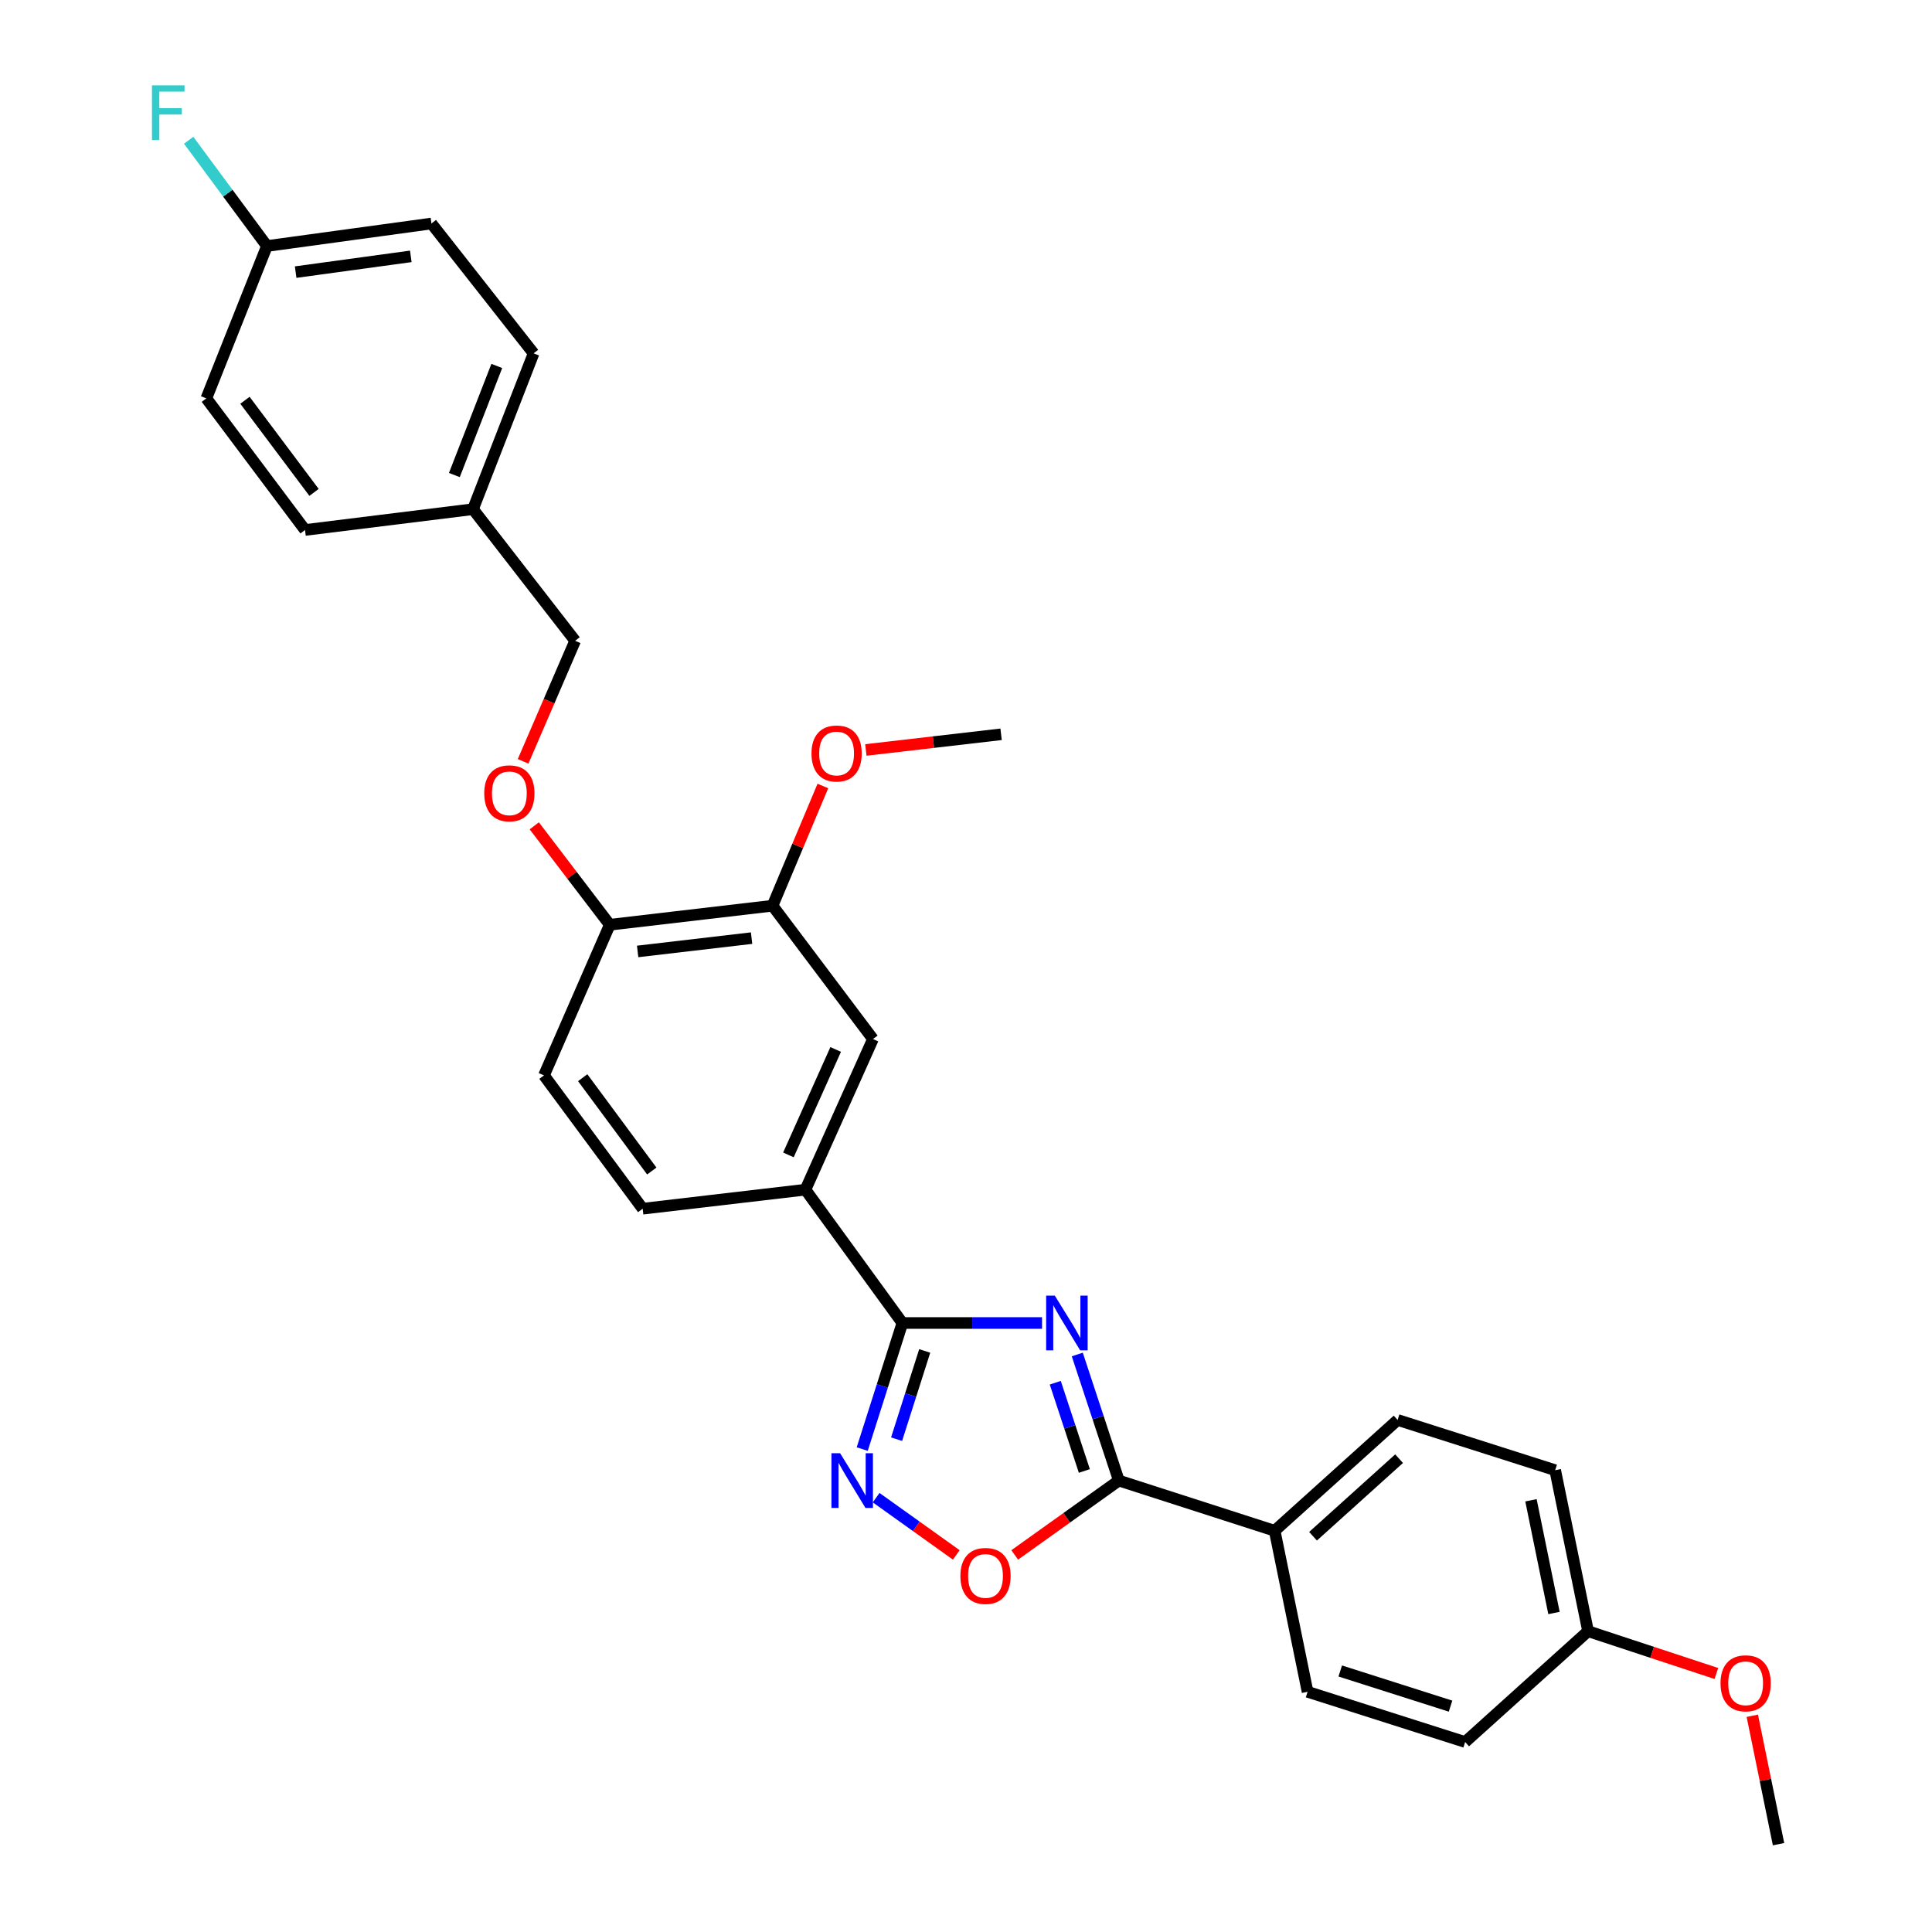 <?xml version='1.0' encoding='iso-8859-1'?>
<svg version='1.1' baseProfile='full'
              xmlns='http://www.w3.org/2000/svg'
                      xmlns:rdkit='http://www.rdkit.org/xml'
                      xmlns:xlink='http://www.w3.org/1999/xlink'
                  xml:space='preserve'
width='1000px' height='1000px' viewBox='0 0 1000 1000'>
<!-- END OF HEADER -->
<rect style='opacity:1.0;fill:#FFFFFF;stroke:none' width='1000' height='1000' x='0' y='0'> </rect>
<path class='bond-0' d='M 525.217,804.827 L 552.164,785.582' style='fill:none;fill-rule:evenodd;stroke:#FF0000;stroke-width:6px;stroke-linecap:butt;stroke-linejoin:miter;stroke-opacity:1' />
<path class='bond-0' d='M 552.164,785.582 L 579.112,766.337' style='fill:none;fill-rule:evenodd;stroke:#000000;stroke-width:6px;stroke-linecap:butt;stroke-linejoin:miter;stroke-opacity:1' />
<path class='bond-1' d='M 494.977,804.826 L 474.231,790.008' style='fill:none;fill-rule:evenodd;stroke:#FF0000;stroke-width:6px;stroke-linecap:butt;stroke-linejoin:miter;stroke-opacity:1' />
<path class='bond-1' d='M 474.231,790.008 L 453.486,775.19' style='fill:none;fill-rule:evenodd;stroke:#0000FF;stroke-width:6px;stroke-linecap:butt;stroke-linejoin:miter;stroke-opacity:1' />
<path class='bond-2' d='M 579.112,766.337 L 568.357,733.712' style='fill:none;fill-rule:evenodd;stroke:#000000;stroke-width:6px;stroke-linecap:butt;stroke-linejoin:miter;stroke-opacity:1' />
<path class='bond-2' d='M 568.357,733.712 L 557.602,701.088' style='fill:none;fill-rule:evenodd;stroke:#0000FF;stroke-width:6px;stroke-linecap:butt;stroke-linejoin:miter;stroke-opacity:1' />
<path class='bond-2' d='M 561.262,761.37 L 553.733,738.533' style='fill:none;fill-rule:evenodd;stroke:#000000;stroke-width:6px;stroke-linecap:butt;stroke-linejoin:miter;stroke-opacity:1' />
<path class='bond-2' d='M 553.733,738.533 L 546.205,715.696' style='fill:none;fill-rule:evenodd;stroke:#0000FF;stroke-width:6px;stroke-linecap:butt;stroke-linejoin:miter;stroke-opacity:1' />
<path class='bond-3' d='M 579.112,766.337 L 659.769,792.324' style='fill:none;fill-rule:evenodd;stroke:#000000;stroke-width:6px;stroke-linecap:butt;stroke-linejoin:miter;stroke-opacity:1' />
<path class='bond-4' d='M 539.357,684.781 L 503.218,684.781' style='fill:none;fill-rule:evenodd;stroke:#0000FF;stroke-width:6px;stroke-linecap:butt;stroke-linejoin:miter;stroke-opacity:1' />
<path class='bond-4' d='M 503.218,684.781 L 467.078,684.781' style='fill:none;fill-rule:evenodd;stroke:#000000;stroke-width:6px;stroke-linecap:butt;stroke-linejoin:miter;stroke-opacity:1' />
<path class='bond-5' d='M 467.078,684.781 L 456.681,717.409' style='fill:none;fill-rule:evenodd;stroke:#000000;stroke-width:6px;stroke-linecap:butt;stroke-linejoin:miter;stroke-opacity:1' />
<path class='bond-5' d='M 456.681,717.409 L 446.284,750.037' style='fill:none;fill-rule:evenodd;stroke:#0000FF;stroke-width:6px;stroke-linecap:butt;stroke-linejoin:miter;stroke-opacity:1' />
<path class='bond-5' d='M 478.629,699.244 L 471.352,722.084' style='fill:none;fill-rule:evenodd;stroke:#000000;stroke-width:6px;stroke-linecap:butt;stroke-linejoin:miter;stroke-opacity:1' />
<path class='bond-5' d='M 471.352,722.084 L 464.074,744.923' style='fill:none;fill-rule:evenodd;stroke:#0000FF;stroke-width:6px;stroke-linecap:butt;stroke-linejoin:miter;stroke-opacity:1' />
<path class='bond-6' d='M 467.078,684.781 L 416.89,615.775' style='fill:none;fill-rule:evenodd;stroke:#000000;stroke-width:6px;stroke-linecap:butt;stroke-linejoin:miter;stroke-opacity:1' />
<path class='bond-7' d='M 659.769,792.324 L 723.404,734.968' style='fill:none;fill-rule:evenodd;stroke:#000000;stroke-width:6px;stroke-linecap:butt;stroke-linejoin:miter;stroke-opacity:1' />
<path class='bond-7' d='M 679.623,795.158 L 724.167,755.009' style='fill:none;fill-rule:evenodd;stroke:#000000;stroke-width:6px;stroke-linecap:butt;stroke-linejoin:miter;stroke-opacity:1' />
<path class='bond-8' d='M 659.769,792.324 L 676.8,875.676' style='fill:none;fill-rule:evenodd;stroke:#000000;stroke-width:6px;stroke-linecap:butt;stroke-linejoin:miter;stroke-opacity:1' />
<path class='bond-9' d='M 723.404,734.968 L 804.959,760.965' style='fill:none;fill-rule:evenodd;stroke:#000000;stroke-width:6px;stroke-linecap:butt;stroke-linejoin:miter;stroke-opacity:1' />
<path class='bond-10' d='M 138.17,127.34 L 117.91,99.97' style='fill:none;fill-rule:evenodd;stroke:#000000;stroke-width:6px;stroke-linecap:butt;stroke-linejoin:miter;stroke-opacity:1' />
<path class='bond-10' d='M 117.91,99.97 L 97.651,72.6' style='fill:none;fill-rule:evenodd;stroke:#33CCCC;stroke-width:6px;stroke-linecap:butt;stroke-linejoin:miter;stroke-opacity:1' />
<path class='bond-11' d='M 138.17,127.34 L 223.31,115.689' style='fill:none;fill-rule:evenodd;stroke:#000000;stroke-width:6px;stroke-linecap:butt;stroke-linejoin:miter;stroke-opacity:1' />
<path class='bond-11' d='M 153.028,140.848 L 212.626,132.692' style='fill:none;fill-rule:evenodd;stroke:#000000;stroke-width:6px;stroke-linecap:butt;stroke-linejoin:miter;stroke-opacity:1' />
<path class='bond-12' d='M 138.17,127.34 L 106.802,206.201' style='fill:none;fill-rule:evenodd;stroke:#000000;stroke-width:6px;stroke-linecap:butt;stroke-linejoin:miter;stroke-opacity:1' />
<path class='bond-13' d='M 276.541,427.445 L 296.079,453.048' style='fill:none;fill-rule:evenodd;stroke:#FF0000;stroke-width:6px;stroke-linecap:butt;stroke-linejoin:miter;stroke-opacity:1' />
<path class='bond-13' d='M 296.079,453.048 L 315.618,478.651' style='fill:none;fill-rule:evenodd;stroke:#000000;stroke-width:6px;stroke-linecap:butt;stroke-linejoin:miter;stroke-opacity:1' />
<path class='bond-14' d='M 270.753,394.075 L 284.225,362.874' style='fill:none;fill-rule:evenodd;stroke:#FF0000;stroke-width:6px;stroke-linecap:butt;stroke-linejoin:miter;stroke-opacity:1' />
<path class='bond-14' d='M 284.225,362.874 L 297.697,331.673' style='fill:none;fill-rule:evenodd;stroke:#000000;stroke-width:6px;stroke-linecap:butt;stroke-linejoin:miter;stroke-opacity:1' />
<path class='bond-15' d='M 244.823,263.556 L 157.887,274.318' style='fill:none;fill-rule:evenodd;stroke:#000000;stroke-width:6px;stroke-linecap:butt;stroke-linejoin:miter;stroke-opacity:1' />
<path class='bond-16' d='M 244.823,263.556 L 297.697,331.673' style='fill:none;fill-rule:evenodd;stroke:#000000;stroke-width:6px;stroke-linecap:butt;stroke-linejoin:miter;stroke-opacity:1' />
<path class='bond-17' d='M 244.823,263.556 L 276.191,182.899' style='fill:none;fill-rule:evenodd;stroke:#000000;stroke-width:6px;stroke-linecap:butt;stroke-linejoin:miter;stroke-opacity:1' />
<path class='bond-17' d='M 235.178,245.877 L 257.136,189.417' style='fill:none;fill-rule:evenodd;stroke:#000000;stroke-width:6px;stroke-linecap:butt;stroke-linejoin:miter;stroke-opacity:1' />
<path class='bond-18' d='M 281.563,556.622 L 332.649,625.629' style='fill:none;fill-rule:evenodd;stroke:#000000;stroke-width:6px;stroke-linecap:butt;stroke-linejoin:miter;stroke-opacity:1' />
<path class='bond-18' d='M 301.602,557.812 L 337.362,606.116' style='fill:none;fill-rule:evenodd;stroke:#000000;stroke-width:6px;stroke-linecap:butt;stroke-linejoin:miter;stroke-opacity:1' />
<path class='bond-19' d='M 281.563,556.622 L 315.618,478.651' style='fill:none;fill-rule:evenodd;stroke:#000000;stroke-width:6px;stroke-linecap:butt;stroke-linejoin:miter;stroke-opacity:1' />
<path class='bond-20' d='M 332.649,625.629 L 416.89,615.775' style='fill:none;fill-rule:evenodd;stroke:#000000;stroke-width:6px;stroke-linecap:butt;stroke-linejoin:miter;stroke-opacity:1' />
<path class='bond-21' d='M 416.89,615.775 L 451.843,537.803' style='fill:none;fill-rule:evenodd;stroke:#000000;stroke-width:6px;stroke-linecap:butt;stroke-linejoin:miter;stroke-opacity:1' />
<path class='bond-21' d='M 408.083,597.78 L 432.55,543.201' style='fill:none;fill-rule:evenodd;stroke:#000000;stroke-width:6px;stroke-linecap:butt;stroke-linejoin:miter;stroke-opacity:1' />
<path class='bond-22' d='M 451.843,537.803 L 399.868,468.797' style='fill:none;fill-rule:evenodd;stroke:#000000;stroke-width:6px;stroke-linecap:butt;stroke-linejoin:miter;stroke-opacity:1' />
<path class='bond-23' d='M 399.868,468.797 L 315.618,478.651' style='fill:none;fill-rule:evenodd;stroke:#000000;stroke-width:6px;stroke-linecap:butt;stroke-linejoin:miter;stroke-opacity:1' />
<path class='bond-23' d='M 389.019,485.568 L 330.044,492.466' style='fill:none;fill-rule:evenodd;stroke:#000000;stroke-width:6px;stroke-linecap:butt;stroke-linejoin:miter;stroke-opacity:1' />
<path class='bond-24' d='M 399.868,468.797 L 412.894,437.811' style='fill:none;fill-rule:evenodd;stroke:#000000;stroke-width:6px;stroke-linecap:butt;stroke-linejoin:miter;stroke-opacity:1' />
<path class='bond-24' d='M 412.894,437.811 L 425.919,406.826' style='fill:none;fill-rule:evenodd;stroke:#FF0000;stroke-width:6px;stroke-linecap:butt;stroke-linejoin:miter;stroke-opacity:1' />
<path class='bond-25' d='M 448.166,388.175 L 483.165,384.124' style='fill:none;fill-rule:evenodd;stroke:#FF0000;stroke-width:6px;stroke-linecap:butt;stroke-linejoin:miter;stroke-opacity:1' />
<path class='bond-25' d='M 483.165,384.124 L 518.163,380.073' style='fill:none;fill-rule:evenodd;stroke:#000000;stroke-width:6px;stroke-linecap:butt;stroke-linejoin:miter;stroke-opacity:1' />
<path class='bond-26' d='M 223.31,115.689 L 276.191,182.899' style='fill:none;fill-rule:evenodd;stroke:#000000;stroke-width:6px;stroke-linecap:butt;stroke-linejoin:miter;stroke-opacity:1' />
<path class='bond-27' d='M 106.802,206.201 L 157.887,274.318' style='fill:none;fill-rule:evenodd;stroke:#000000;stroke-width:6px;stroke-linecap:butt;stroke-linejoin:miter;stroke-opacity:1' />
<path class='bond-27' d='M 126.783,207.18 L 162.543,254.862' style='fill:none;fill-rule:evenodd;stroke:#000000;stroke-width:6px;stroke-linecap:butt;stroke-linejoin:miter;stroke-opacity:1' />
<path class='bond-28' d='M 676.8,875.676 L 758.356,901.664' style='fill:none;fill-rule:evenodd;stroke:#000000;stroke-width:6px;stroke-linecap:butt;stroke-linejoin:miter;stroke-opacity:1' />
<path class='bond-28' d='M 693.709,864.903 L 750.797,883.095' style='fill:none;fill-rule:evenodd;stroke:#000000;stroke-width:6px;stroke-linecap:butt;stroke-linejoin:miter;stroke-opacity:1' />
<path class='bond-29' d='M 821.982,844.308 L 758.356,901.664' style='fill:none;fill-rule:evenodd;stroke:#000000;stroke-width:6px;stroke-linecap:butt;stroke-linejoin:miter;stroke-opacity:1' />
<path class='bond-30' d='M 821.982,844.308 L 855.186,855.254' style='fill:none;fill-rule:evenodd;stroke:#000000;stroke-width:6px;stroke-linecap:butt;stroke-linejoin:miter;stroke-opacity:1' />
<path class='bond-30' d='M 855.186,855.254 L 888.391,866.2' style='fill:none;fill-rule:evenodd;stroke:#FF0000;stroke-width:6px;stroke-linecap:butt;stroke-linejoin:miter;stroke-opacity:1' />
<path class='bond-31' d='M 821.982,844.308 L 804.959,760.965' style='fill:none;fill-rule:evenodd;stroke:#000000;stroke-width:6px;stroke-linecap:butt;stroke-linejoin:miter;stroke-opacity:1' />
<path class='bond-31' d='M 804.342,834.888 L 792.426,776.547' style='fill:none;fill-rule:evenodd;stroke:#000000;stroke-width:6px;stroke-linecap:butt;stroke-linejoin:miter;stroke-opacity:1' />
<path class='bond-32' d='M 906.988,888.08 L 913.778,921.313' style='fill:none;fill-rule:evenodd;stroke:#FF0000;stroke-width:6px;stroke-linecap:butt;stroke-linejoin:miter;stroke-opacity:1' />
<path class='bond-32' d='M 913.778,921.313 L 920.569,954.545' style='fill:none;fill-rule:evenodd;stroke:#000000;stroke-width:6px;stroke-linecap:butt;stroke-linejoin:miter;stroke-opacity:1' />
<path  class='atom-0' d='M 497.097 815.706
Q 497.097 808.906, 500.457 805.106
Q 503.817 801.306, 510.097 801.306
Q 516.377 801.306, 519.737 805.106
Q 523.097 808.906, 523.097 815.706
Q 523.097 822.586, 519.697 826.506
Q 516.297 830.386, 510.097 830.386
Q 503.857 830.386, 500.457 826.506
Q 497.097 822.626, 497.097 815.706
M 510.097 827.186
Q 514.417 827.186, 516.737 824.306
Q 519.097 821.386, 519.097 815.706
Q 519.097 810.146, 516.737 807.346
Q 514.417 804.506, 510.097 804.506
Q 505.777 804.506, 503.417 807.306
Q 501.097 810.106, 501.097 815.706
Q 501.097 821.426, 503.417 824.306
Q 505.777 827.186, 510.097 827.186
' fill='#FF0000'/>
<path  class='atom-2' d='M 545.966 670.621
L 555.246 685.621
Q 556.166 687.101, 557.646 689.781
Q 559.126 692.461, 559.206 692.621
L 559.206 670.621
L 562.966 670.621
L 562.966 698.941
L 559.086 698.941
L 549.126 682.541
Q 547.966 680.621, 546.726 678.421
Q 545.526 676.221, 545.166 675.541
L 545.166 698.941
L 541.486 698.941
L 541.486 670.621
L 545.966 670.621
' fill='#0000FF'/>
<path  class='atom-4' d='M 434.83 752.177
L 444.11 767.177
Q 445.03 768.657, 446.51 771.337
Q 447.99 774.017, 448.07 774.177
L 448.07 752.177
L 451.83 752.177
L 451.83 780.497
L 447.95 780.497
L 437.99 764.097
Q 436.83 762.177, 435.59 759.977
Q 434.39 757.777, 434.03 757.097
L 434.03 780.497
L 430.35 780.497
L 430.35 752.177
L 434.83 752.177
' fill='#0000FF'/>
<path  class='atom-8' d='M 250.642 410.623
Q 250.642 403.823, 254.002 400.023
Q 257.362 396.223, 263.642 396.223
Q 269.922 396.223, 273.282 400.023
Q 276.642 403.823, 276.642 410.623
Q 276.642 417.503, 273.242 421.423
Q 269.842 425.303, 263.642 425.303
Q 257.402 425.303, 254.002 421.423
Q 250.642 417.543, 250.642 410.623
M 263.642 422.103
Q 267.962 422.103, 270.282 419.223
Q 272.642 416.303, 272.642 410.623
Q 272.642 405.063, 270.282 402.263
Q 267.962 399.423, 263.642 399.423
Q 259.322 399.423, 256.962 402.223
Q 254.642 405.023, 254.642 410.623
Q 254.642 416.343, 256.962 419.223
Q 259.322 422.103, 263.642 422.103
' fill='#FF0000'/>
<path  class='atom-16' d='M 420.024 390.007
Q 420.024 383.207, 423.384 379.407
Q 426.744 375.607, 433.024 375.607
Q 439.304 375.607, 442.664 379.407
Q 446.024 383.207, 446.024 390.007
Q 446.024 396.887, 442.624 400.807
Q 439.224 404.687, 433.024 404.687
Q 426.784 404.687, 423.384 400.807
Q 420.024 396.927, 420.024 390.007
M 433.024 401.487
Q 437.344 401.487, 439.664 398.607
Q 442.024 395.687, 442.024 390.007
Q 442.024 384.447, 439.664 381.647
Q 437.344 378.807, 433.024 378.807
Q 428.704 378.807, 426.344 381.607
Q 424.024 384.407, 424.024 390.007
Q 424.024 395.727, 426.344 398.607
Q 428.704 401.487, 433.024 401.487
' fill='#FF0000'/>
<path  class='atom-18' d='M 78.664 44.165
L 95.504 44.165
L 95.504 47.405
L 82.464 47.405
L 82.464 56.005
L 94.064 56.005
L 94.064 59.285
L 82.464 59.285
L 82.464 72.485
L 78.664 72.485
L 78.664 44.165
' fill='#33CCCC'/>
<path  class='atom-28' d='M 890.537 871.274
Q 890.537 864.474, 893.897 860.674
Q 897.257 856.874, 903.537 856.874
Q 909.817 856.874, 913.177 860.674
Q 916.537 864.474, 916.537 871.274
Q 916.537 878.154, 913.137 882.074
Q 909.737 885.954, 903.537 885.954
Q 897.297 885.954, 893.897 882.074
Q 890.537 878.194, 890.537 871.274
M 903.537 882.754
Q 907.857 882.754, 910.177 879.874
Q 912.537 876.954, 912.537 871.274
Q 912.537 865.714, 910.177 862.914
Q 907.857 860.074, 903.537 860.074
Q 899.217 860.074, 896.857 862.874
Q 894.537 865.674, 894.537 871.274
Q 894.537 876.994, 896.857 879.874
Q 899.217 882.754, 903.537 882.754
' fill='#FF0000'/>
</svg>
